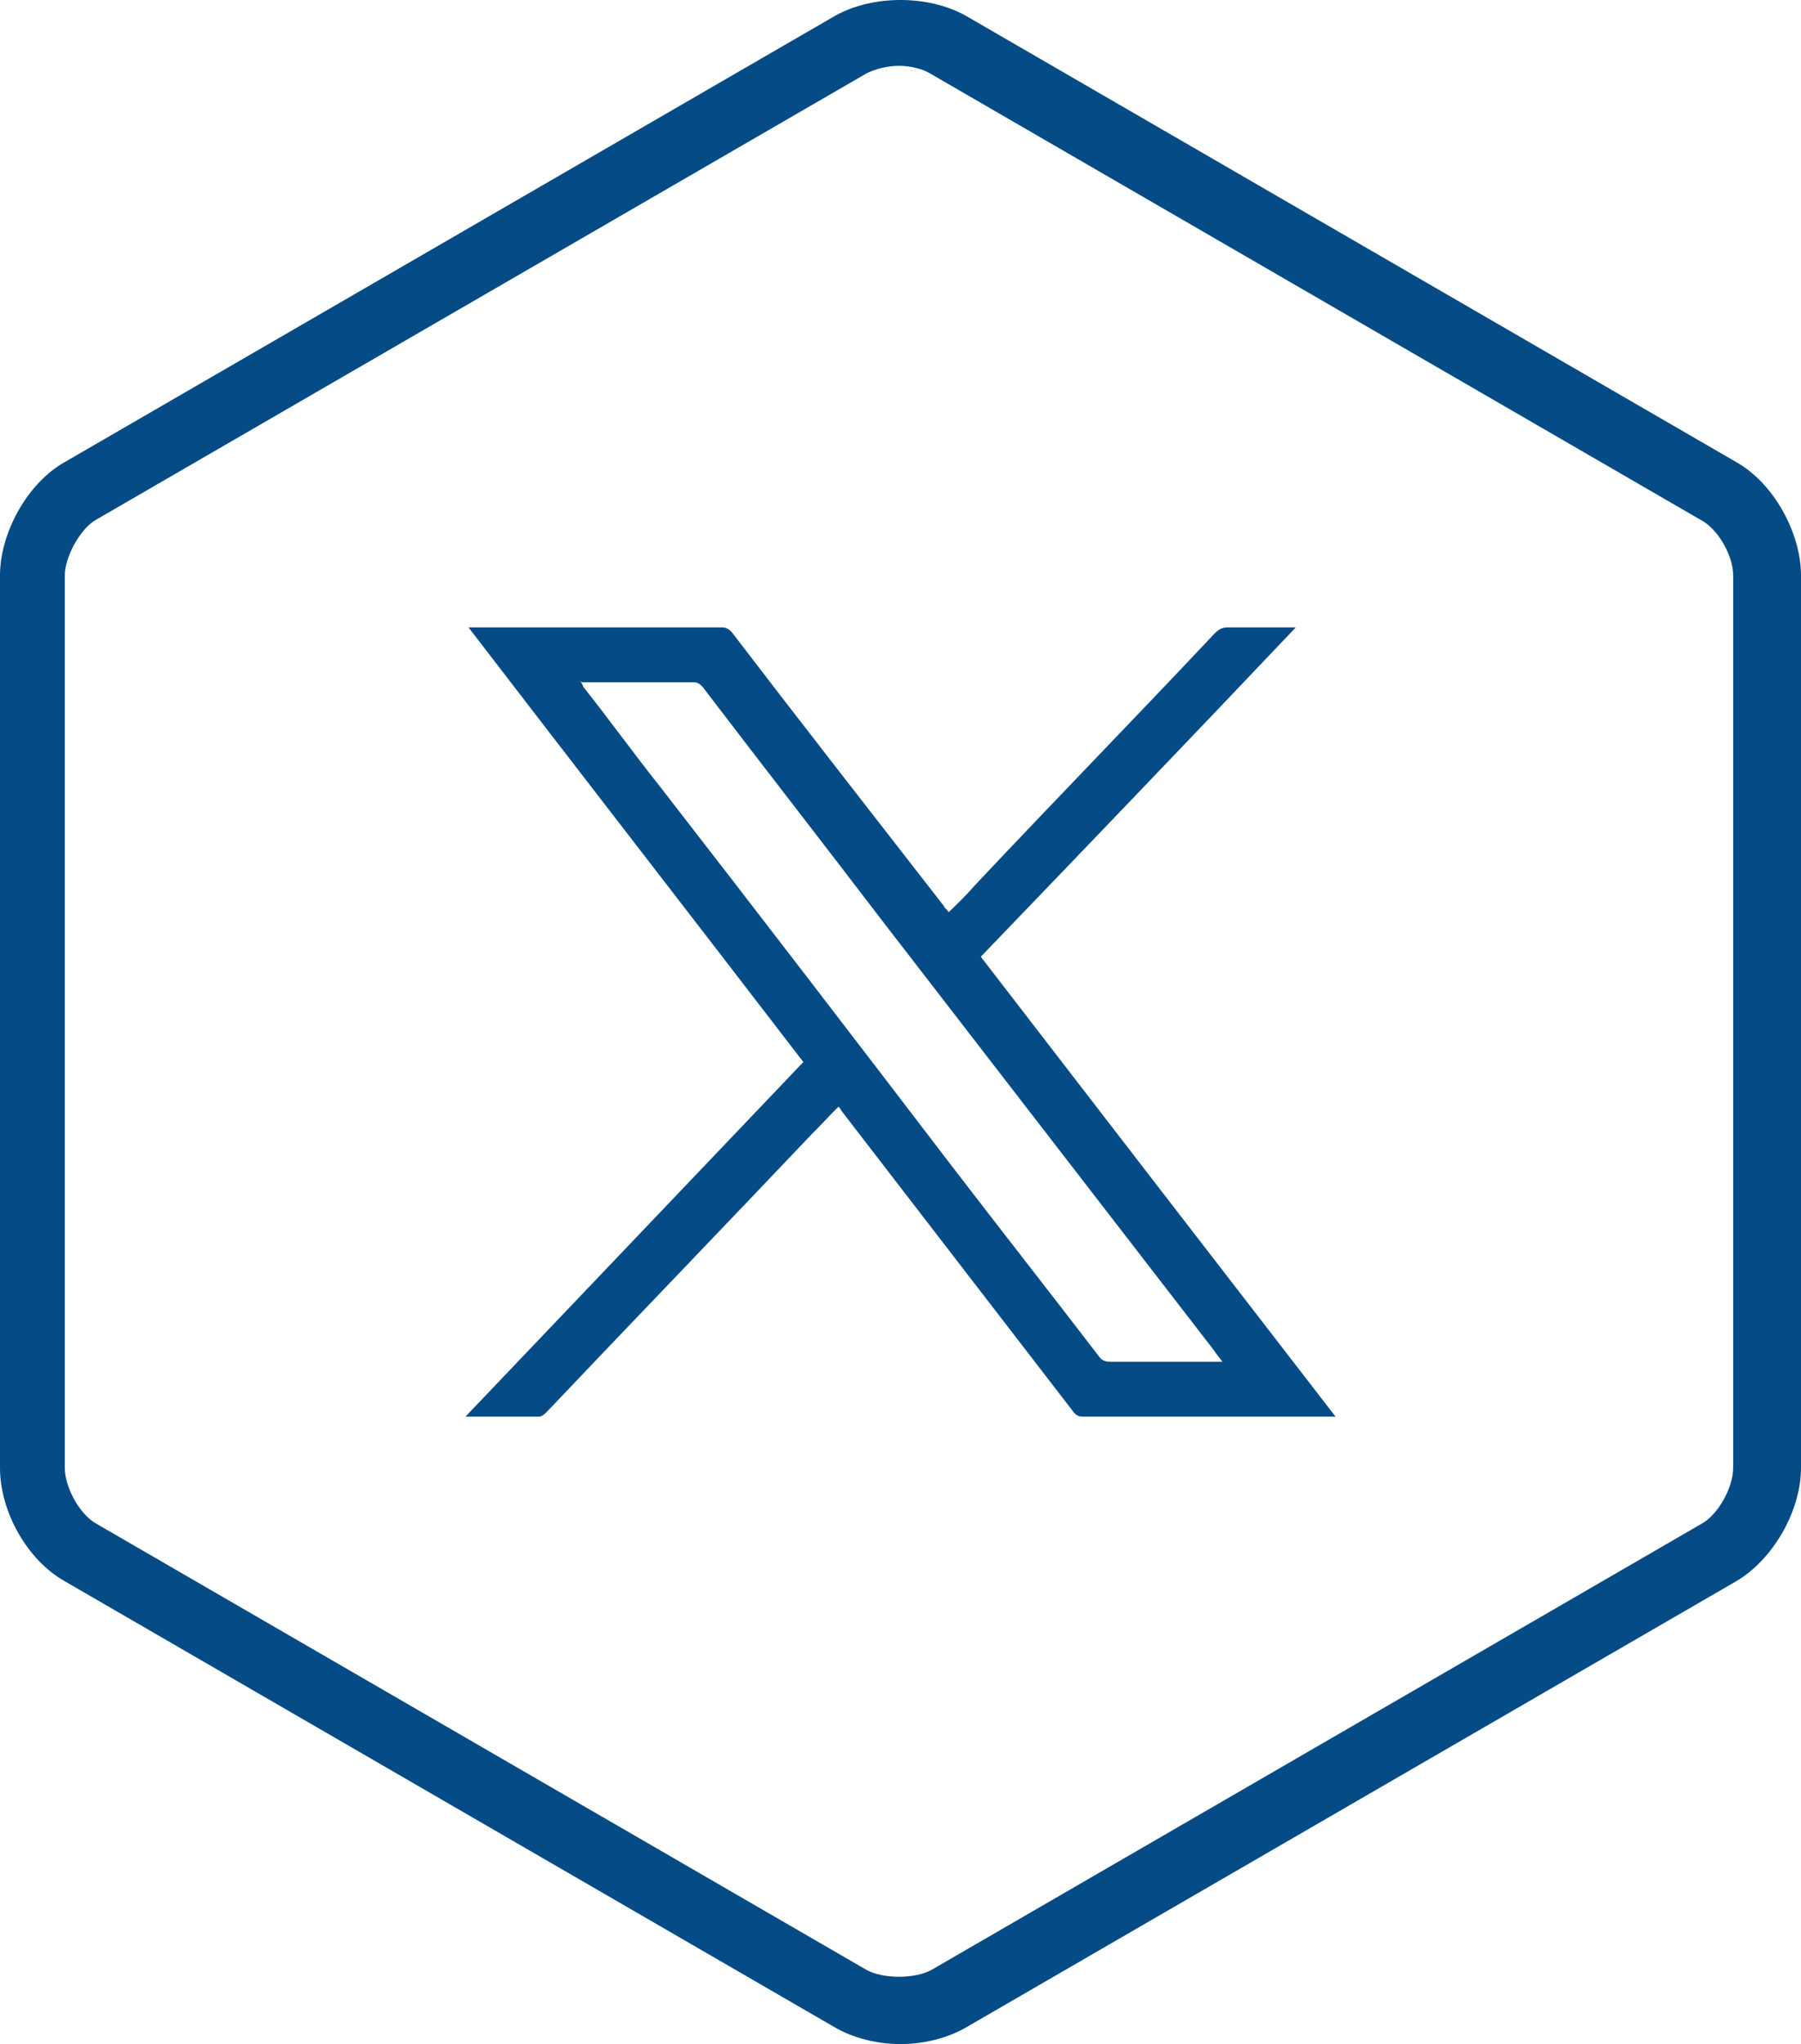 <svg width="89" height="101" viewBox="0 0 89 101" fill="none" xmlns="http://www.w3.org/2000/svg">
<path d="M44.463 101C43.346 101 42.154 100.701 41.26 100.178L3.202 78.132C1.341 77.086 0 74.694 0 72.527V28.435C0 26.343 1.341 23.877 3.202 22.831L41.26 0.785C43.122 -0.262 45.878 -0.262 47.74 0.785L85.797 22.831C87.659 23.877 89 26.343 89 28.435V72.527C89 74.694 87.585 77.086 85.797 78.132L47.74 100.178C46.846 100.701 45.654 101 44.537 101H44.463ZM44.463 3.251C43.867 3.251 43.271 3.4 42.824 3.624L4.767 25.67C3.947 26.119 3.202 27.539 3.202 28.435V72.527C3.202 73.499 3.947 74.844 4.767 75.292L42.824 97.338C43.644 97.787 45.208 97.787 46.027 97.338L84.085 75.292C84.904 74.844 85.649 73.499 85.649 72.527V28.435C85.649 27.464 84.904 26.119 84.01 25.67L45.952 3.624C45.58 3.4 44.984 3.251 44.388 3.251H44.463Z" fill="#054B85"/>
<path d="M39.701 52.479C34.185 45.295 28.668 38.184 23.151 31C23.302 31 23.378 31 23.529 31C27.61 31 31.615 31 35.696 31C35.847 31 35.998 31.073 36.149 31.22C39.626 35.765 43.178 40.31 46.654 44.782C46.654 44.855 46.805 44.929 46.88 45.075C47.334 44.635 47.787 44.196 48.165 43.756C52.095 39.577 56.1 35.472 60.03 31.293C60.257 31.073 60.408 31 60.71 31C61.768 31 62.902 31 64.035 31C58.821 36.498 53.682 41.85 48.468 47.274C54.286 54.825 60.105 62.376 66 70C65.32 70 64.791 70 64.186 70C60.635 70 57.083 70 53.531 70C53.304 70 53.153 69.927 53.002 69.707C49.223 64.795 45.369 59.81 41.591 54.898C41.591 54.898 41.515 54.752 41.439 54.679C40.986 55.118 40.608 55.558 40.155 55.998C35.772 60.617 31.388 65.162 27.005 69.78C26.93 69.853 26.779 70 26.628 70C25.494 70 24.36 70 23.227 70C23.227 70 23.151 70 23 70C28.592 64.135 34.109 58.344 39.626 52.553L39.701 52.479ZM28.668 33.639C28.668 33.639 28.819 33.859 28.819 33.932C30.104 35.545 31.313 37.231 32.598 38.844C37.434 45.075 42.271 51.38 47.032 57.611C49.45 60.763 51.868 63.842 54.286 66.994C54.438 67.214 54.589 67.288 54.891 67.288C56.629 67.288 58.367 67.288 60.105 67.288C60.181 67.288 60.257 67.288 60.408 67.288C60.257 67.068 60.105 66.921 60.03 66.774C54.589 59.737 49.223 52.773 43.782 45.735C40.759 41.776 37.736 37.891 34.714 33.932C34.562 33.786 34.487 33.712 34.26 33.712C33.58 33.712 32.824 33.712 32.144 33.712C31.011 33.712 29.877 33.712 28.744 33.712L28.668 33.639Z" fill="#054B85"/>
</svg>
